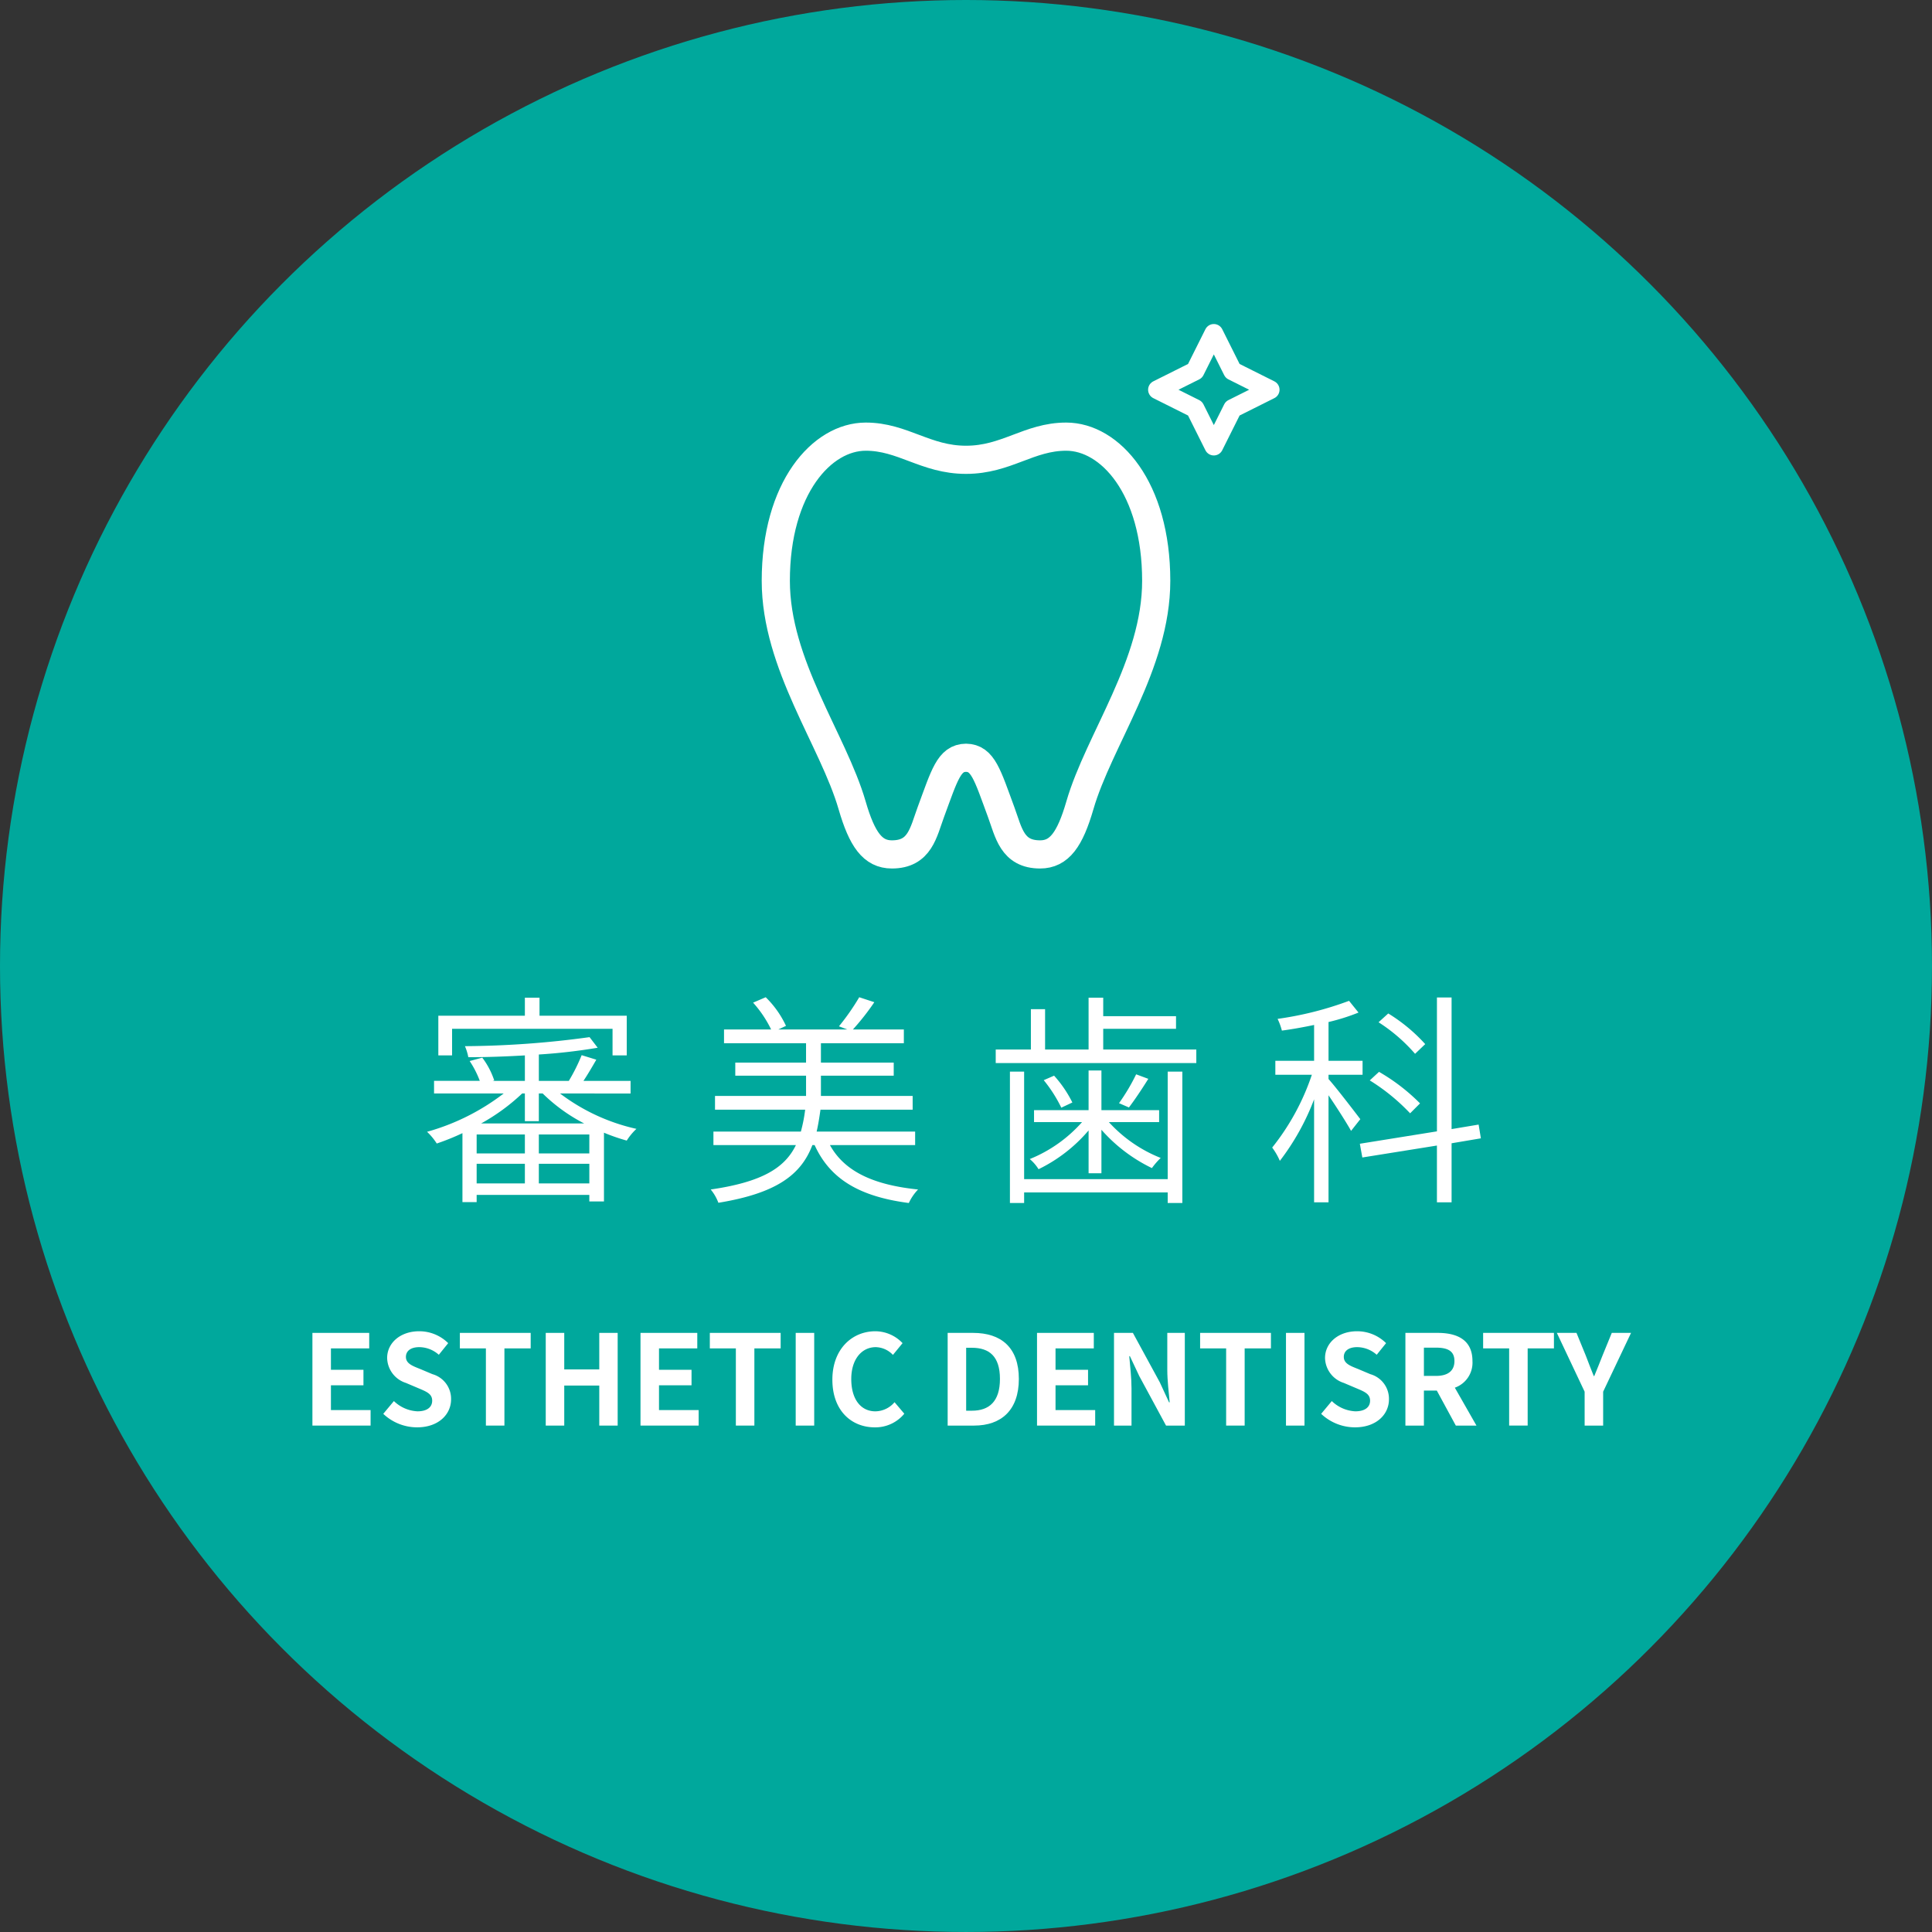 <svg xmlns="http://www.w3.org/2000/svg" width="185.219" height="185.219" viewBox="0 0 185.219 185.219"><rect x="0" y="0" width="185.219" height="185.219" fill="#333333" stroke="none"/><defs><style>.cls-1{fill:#00a89c;}.cls-2{fill:#fff;}.cls-3,.cls-4{fill:none;stroke:#fff;}.cls-3{stroke-miterlimit:10;stroke-width:2.7px;}.cls-4{stroke-linejoin:round;stroke-width:1.8px;}</style></defs><title>アセット 8</title><g id="レイヤー_2" data-name="レイヤー 2"><g id="footer"><circle class="cls-1" cx="92.609" cy="92.609" r="92.609"/><path class="cls-2" d="M53.69,104.831a18.905,18.905,0,0,0,7.324,3.392,5.71,5.71,0,0,0-.929,1.124,18.835,18.835,0,0,1-2.183-.756v6.59h-1.404v-.627H45.696v.691H44.334v-6.611a22.817,22.817,0,0,1-2.463.994,5.855,5.855,0,0,0-.93-1.124,21.552,21.552,0,0,0,7.347-3.673H41.612v-1.21h4.386a9.286,9.286,0,0,0-.972-1.901l1.21-.324a7.611,7.611,0,0,1,1.145,2.182l-.151.044h3.09v-2.441c-1.836.107-3.716.173-5.423.173a4.914,4.914,0,0,0-.324-1.059,90.787,90.787,0,0,0,11.948-.865l.778,1.016a53.941,53.941,0,0,1-5.64.648v2.528h2.874a17.57,17.57,0,0,0,1.231-2.464l1.404.433c-.41.713-.843,1.447-1.231,2.031h4.516v1.21ZM43.34,101.179H42.022V97.377h8.297V95.648h1.404v1.729h8.362v3.803H58.724V98.629H43.34Zm6.979,7.583h-4.623v1.815h4.623Zm-4.623,4.689h4.623v-1.88h-4.623Zm10.306-5.748a16.314,16.314,0,0,1-3.976-2.873H51.658v2.657H50.319v-2.657h-.259a19.201,19.201,0,0,1-3.933,2.873Zm.497,1.059H51.658v1.815h4.84Zm0,4.689v-1.88H51.658v1.88Z"/><path class="cls-2" d="M79.566,109.778c1.405,2.55,4.214,3.824,8.448,4.257a4.767,4.767,0,0,0-.886,1.296c-4.624-.604-7.519-2.225-9.031-5.553h-.216c-1.081,2.853-3.457,4.624-9.01,5.531a4.449,4.449,0,0,0-.735-1.274c4.927-.713,7.108-2.074,8.167-4.257H68.396V108.482h8.383a14.483,14.483,0,0,0,.411-2.096H68.547V105.068h8.729v-1.944H70.491v-1.253h6.784v-1.858H69.411V98.694H73.927a10.981,10.981,0,0,0-1.729-2.571l1.21-.519a9.347,9.347,0,0,1,1.944,2.744l-.734.346h6.611l-.8-.303a22.179,22.179,0,0,0,1.945-2.787l1.447.476a23.452,23.452,0,0,1-2.053,2.614h4.883v1.318H78.701v1.858h6.979v1.253h-6.979V105.068h8.794v1.318H78.658c-.107.756-.216,1.447-.367,2.096h9.442v1.296Z"/><path class="cls-2" d="M114.689,100.617v1.297H95.459v-1.297h3.371V96.75h1.361v3.867h4.17V95.648h1.404v1.771h6.979v1.21h-6.979v1.987Zm-2.743,2.118h1.404v12.596h-1.404V114.316H98.182v1.015H96.821V102.735h1.361v10.306h13.764Zm-7.584,5.639a14.774,14.774,0,0,1-4.797,3.717,4.003,4.003,0,0,0-.843-.973,13.376,13.376,0,0,0,5.013-3.543H99.132v-1.145h5.229v-3.803H105.593v3.803h5.531v1.145h-4.818a13.368,13.368,0,0,0,4.97,3.436,6.928,6.928,0,0,0-.843.972,15.304,15.304,0,0,1-4.84-3.673v4.17h-1.231Zm-3.307-5.25a11.293,11.293,0,0,1,1.751,2.571l-1.06.497a13.296,13.296,0,0,0-1.685-2.637Zm9.032.303c-.605.972-1.297,2.009-1.858,2.744l-.951-.411a18.893,18.893,0,0,0,1.643-2.766Z"/><path class="cls-2" d="M129.525,108.417c-.389-.713-1.383-2.269-2.161-3.413V115.266h-1.383v-9.874a23.129,23.129,0,0,1-3.283,5.898,6.277,6.277,0,0,0-.735-1.274,22.716,22.716,0,0,0,3.803-6.979h-3.5v-1.339h3.716V98.262c-1.037.216-2.096.41-3.089.54a5.929,5.929,0,0,0-.411-1.124,32.191,32.191,0,0,0,6.85-1.729l.907,1.124a19.562,19.562,0,0,1-2.874.907v3.717h3.263v1.339h-3.263v.411c.67.734,2.571,3.219,3.047,3.846Zm9.637,1.188v5.661H137.757v-5.444l-7.152,1.145-.237-1.317,7.39-1.188v-12.835h1.404v12.619l2.593-.433.216,1.318Zm-3.976-2.873a19.2,19.2,0,0,0-3.868-3.155l.886-.82a18.581,18.581,0,0,1,3.933,3.024Zm.475-5.704a16.096,16.096,0,0,0-3.5-3.025l.93-.843a16.129,16.129,0,0,1,3.543,2.938Z"/><path class="cls-2" d="M29.951,127.783H35.396v1.486H31.726v2.052h3.118v1.486H31.726v2.375h3.802v1.487H29.951Z"/><path class="cls-2" d="M36.743,135.543l1.02-1.224a3.49,3.49,0,0,0,2.255.983c.923,0,1.415-.396,1.415-1.02,0-.659-.54-.863-1.331-1.199l-1.188-.504a2.572,2.572,0,0,1-1.799-2.387c0-1.451,1.271-2.566,3.07-2.566A3.94,3.94,0,0,1,42.968,128.766l-.899,1.115a2.832,2.832,0,0,0-1.883-.731c-.78,0-1.271.348-1.271.936,0,.635.623.863,1.379,1.163l1.163.491a2.452,2.452,0,0,1,1.787,2.411c0,1.451-1.211,2.687-3.262,2.687A4.73,4.73,0,0,1,36.743,135.543Z"/><path class="cls-2" d="M46.582,129.269H44.087V127.783h6.789v1.486H48.358v7.4H46.582Z"/><path class="cls-2" d="M52.32,127.783h1.774v3.502h3.358v-3.502H59.215v8.887h-1.763v-3.838h-3.358v3.838H52.32Z"/><path class="cls-2" d="M61.404,127.783h5.444v1.486H63.178v2.052h3.118v1.486H63.178v2.375h3.802v1.487H61.404Z"/><path class="cls-2" d="M70.546,129.269H68.051V127.783H74.84v1.486H72.321v7.4H70.546Z"/><path class="cls-2" d="M76.283,127.783h1.774v8.887H76.283Z"/><path class="cls-2" d="M79.799,132.268c0-2.927,1.883-4.642,4.126-4.642a3.622,3.622,0,0,1,2.603,1.14l-.924,1.127a2.335,2.335,0,0,0-1.643-.743c-1.344,0-2.351,1.151-2.351,3.058,0,1.932.911,3.095,2.314,3.095a2.445,2.445,0,0,0,1.835-.876l.936,1.104a3.591,3.591,0,0,1-2.83,1.308C81.622,136.837,79.799,135.23,79.799,132.268Z"/><path class="cls-2" d="M90.851,127.783h2.435c2.71,0,4.39,1.415,4.39,4.413,0,2.986-1.68,4.474-4.294,4.474H90.851Zm2.326,7.46c1.655,0,2.687-.888,2.687-3.047,0-2.171-1.031-2.986-2.687-2.986h-.552v6.033Z"/><path class="cls-2" d="M99.418,127.783h5.444v1.486h-3.67v2.052h3.118v1.486h-3.118v2.375h3.802v1.487H99.418Z"/><path class="cls-2" d="M106.798,127.783h1.811l2.579,4.737.887,1.919h.061c-.084-.924-.229-2.1-.229-3.106V127.783h1.68v8.887H111.787l-2.567-4.749-.899-1.907h-.06c.084.959.216,2.075.216,3.094v3.562H106.798Z"/><path class="cls-2" d="M117.549,129.269H115.054V127.783H121.843v1.486h-2.519v7.4H117.549Z"/><path class="cls-2" d="M123.286,127.783h1.774v8.887h-1.774Z"/><path class="cls-2" d="M126.658,135.543l1.02-1.224a3.49,3.49,0,0,0,2.255.983c.923,0,1.415-.396,1.415-1.02,0-.659-.54-.863-1.331-1.199l-1.188-.504a2.572,2.572,0,0,1-1.799-2.387c0-1.451,1.27-2.566,3.07-2.566a3.94,3.94,0,0,1,2.782,1.14l-.899,1.115a2.832,2.832,0,0,0-1.883-.731c-.78,0-1.271.348-1.271.936,0,.635.623.863,1.379,1.163l1.163.491a2.452,2.452,0,0,1,1.787,2.411c0,1.451-1.211,2.687-3.262,2.687A4.73,4.73,0,0,1,126.658,135.543Z"/><path class="cls-2" d="M134.735,127.783h3.094c1.859,0,3.334.659,3.334,2.698a2.54,2.54,0,0,1-1.69,2.555l2.074,3.634h-1.979l-1.823-3.358H136.509v3.358h-1.774Zm2.926,4.125c1.14,0,1.775-.479,1.775-1.427,0-.96-.636-1.283-1.775-1.283H136.509v2.71Z"/><path class="cls-2" d="M144.681,129.269h-2.495V127.783h6.789v1.486h-2.519v7.4h-1.775Z"/><path class="cls-2" d="M151.917,133.42l-2.663-5.637h1.883l.888,2.17c.252.66.492,1.284.768,1.968H152.84c.276-.684.54-1.308.792-1.968l.888-2.17h1.847l-2.675,5.637v3.25h-1.774Z"/><path class="cls-3" d="M102.219,41.861c-3.582,0-5.724,2.22-9.608,2.22-3.878,0-6.055-2.22-9.613-2.22-4.192,0-8.623,4.891-8.623,13.823,0,8.026,5.501,15.26,7.314,21.512.952,3.284,1.973,4.716,3.815,4.716,2.698,0,3.013-2.108,3.742-4.079,1.313-3.553,1.735-5.163,3.364-5.188,1.627.026,2.05,1.635,3.363,5.188.728,1.971,1.045,4.079,3.742,4.079,1.841,0,2.863-1.432,3.816-4.716,1.813-6.252,7.314-13.486,7.314-21.512C110.844,46.752,106.412,41.861,102.219,41.861Z"/><polygon class="cls-4" points="116.368 42.764 118.168 39.164 121.768 37.364 118.168 35.564 116.368 31.964 114.568 35.564 110.968 37.364 114.568 39.164 116.368 42.764"/></g></g></svg>